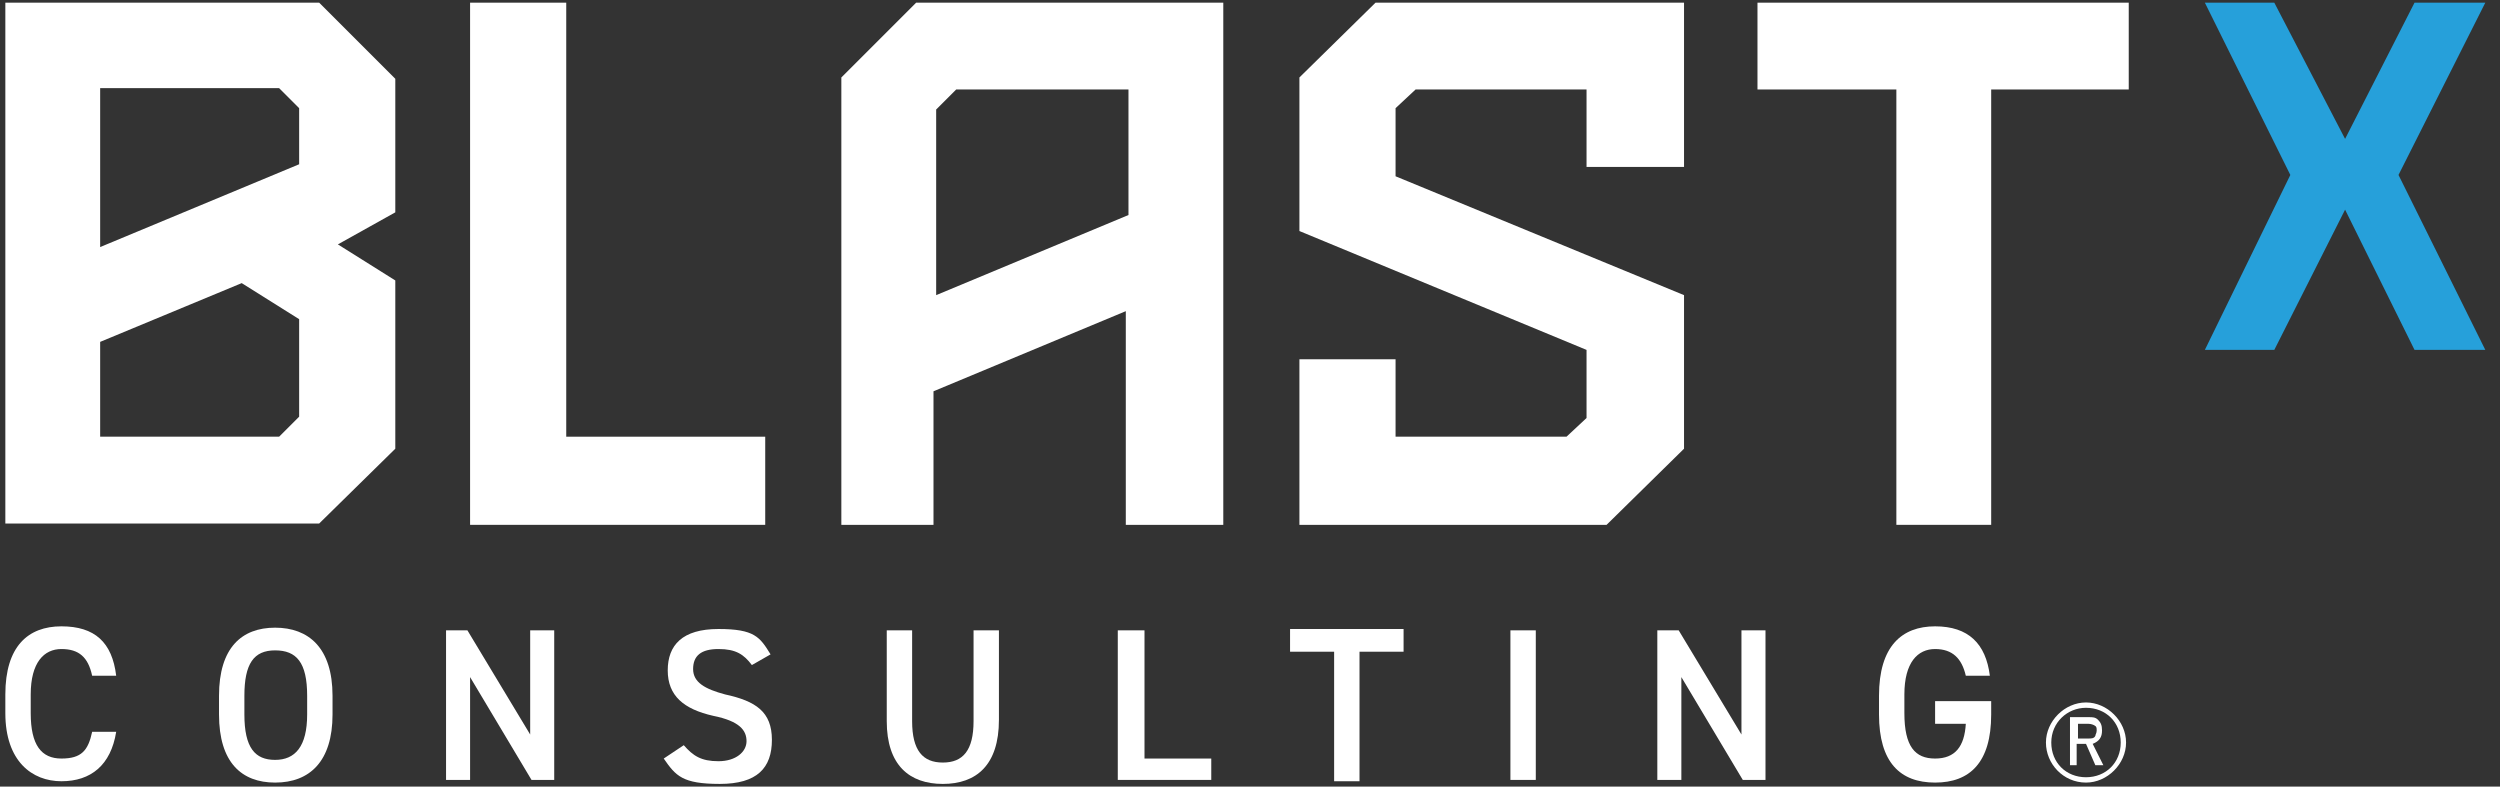<svg xmlns="http://www.w3.org/2000/svg" id="Layer_1" viewBox="0 0 187.2 58.9"><rect x="0" y="0" width="187.2" height="58.9" fill="#333333" stroke="none"/><defs><style>      .st0 {        fill: #26a0da;      }      .st1 {        fill: #fff;      }    </style></defs><g><g><polygon class="st0" points="165.1 26.2 171.5 13.1 165.1 .2 170.3 .2 175.6 10.4 180.8 .2 186.1 .2 179.6 13.1 186.1 26.2 180.8 26.2 175.6 15.7 170.3 26.2 165.1 26.2"></polygon><path class="st1" d="M.4,39.3V.2h23.5l5.7,5.7v10l-4.3,2.4,4.3,2.7v12.6l-5.7,5.6H.4ZM7.5,18.5l14.9-6.2v-4.2l-1.5-1.5H7.5v11.8ZM7.5,32.7h13.4l1.5-1.5v-7.3l-4.3-2.7-10.6,4.4v7.1Z"></path><polygon class="st1" points="35.2 39.3 35.2 .2 42.4 .2 42.4 32.7 57.3 32.7 57.3 39.3 35.2 39.3"></polygon><path class="st1" d="M63,39.3V5.8L68.6.2h23v39.1h-7.3v-16l-14.4,6v10h-7ZM70.1,22.1l14.4-6V6.7h-12.9l-1.5,1.5v13.9Z"></path><polygon class="st1" points="97.3 39.3 97.3 26.9 104.5 26.9 104.5 32.7 117.3 32.7 118.8 31.3 118.8 26.2 97.3 17.3 97.3 5.8 103 .2 126.1 .2 126.1 12.5 118.8 12.5 118.8 6.7 106 6.7 104.5 8.1 104.5 13.2 126.1 22.1 126.1 33.6 120.3 39.3 97.3 39.3"></polygon><polygon class="st1" points="142 39.3 142 6.7 131.6 6.7 131.6 .2 159.4 .2 159.4 6.7 149.1 6.7 149.1 39.3 142 39.3"></polygon></g><g><path class="st1" d="M6.9,50.6c-.3-1.4-1-2-2.3-2s-2.3,1-2.3,3.4v1.4c0,2.4.8,3.4,2.3,3.4s2-.6,2.3-2h1.8c-.4,2.5-1.9,3.7-4.1,3.7s-4.2-1.5-4.2-5.1v-1.4c0-3.6,1.7-5.1,4.2-5.1s3.8,1.2,4.1,3.7c0,0-1.8,0-1.8,0Z"></path><path class="st1" d="M20.6,58.6c-2.5,0-4.2-1.5-4.2-5.1v-1.4c0-3.6,1.7-5.1,4.2-5.1s4.3,1.5,4.3,5.1v1.4c0,3.5-1.7,5.1-4.3,5.1ZM18.3,53.5c0,2.5.8,3.4,2.3,3.4s2.4-1,2.4-3.4v-1.4c0-2.5-.8-3.4-2.4-3.4s-2.3,1-2.3,3.4v1.4Z"></path><path class="st1" d="M41.5,47.2v11.2h-1.7l-4.6-7.7v7.7h-1.8v-11.2h1.6l4.7,7.8v-7.8h1.8Z"></path><path class="st1" d="M56.3,49.8c-.6-.8-1.2-1.2-2.5-1.2s-1.9.5-1.9,1.5.9,1.5,2.4,1.9c2.3.5,3.5,1.3,3.5,3.4s-1.1,3.3-3.9,3.3-3.3-.6-4.2-1.9l1.5-1c.7.8,1.3,1.2,2.6,1.2s2.1-.7,2.1-1.5-.5-1.5-2.5-1.9c-2.2-.5-3.4-1.5-3.4-3.4s1.1-3.1,3.8-3.1,3.1.6,3.9,1.9l-1.4.8Z"></path><path class="st1" d="M74.8,47.2v6.7c0,3.4-1.7,4.8-4.2,4.8s-4.2-1.4-4.2-4.7v-6.8h1.9v6.8c0,2.2.8,3.1,2.3,3.1s2.3-.9,2.3-3.1v-6.8h1.9Z"></path><path class="st1" d="M85.7,56.8h5v1.6h-7v-11.2h2v9.7Z"></path><path class="st1" d="M105.1,47.2v1.6h-3.3v9.7h-1.9v-9.7h-3.3v-1.7h8.5Z"></path><path class="st1" d="M115,58.4h-1.9v-11.2h1.9v11.2Z"></path><path class="st1" d="M132.2,47.2v11.2h-1.7l-4.6-7.7v7.7h-1.8v-11.2h1.6l4.7,7.8v-7.8h1.8Z"></path><path class="st1" d="M149.1,52.6v.9c0,3.6-1.6,5.1-4.2,5.1s-4.2-1.5-4.2-5.1v-1.4c0-3.7,1.7-5.2,4.2-5.2s3.8,1.3,4.1,3.7h-1.8c-.3-1.3-1-2-2.3-2s-2.3,1-2.3,3.4v1.4c0,2.5.8,3.4,2.3,3.4s2.2-.9,2.3-2.6h-2.3v-1.7h4.2Z"></path></g></g><g><path class="st1" d="M155,53.7h1.4c.3,0,.5,0,.7.2.2.2.3.4.3.8,0,.5-.2.8-.7,1l.8,1.6h-.6l-.7-1.6h-.7v1.6h-.5v-3.6ZM155.6,55.3h.8c.2,0,.4,0,.5-.2,0-.1.1-.2.1-.4,0-.2,0-.3-.2-.4,0,0-.2-.1-.4-.1h-.8v1.1Z"></path><path class="st1" d="M156.2,58.6c-1.7,0-3-1.4-3-3s1.4-3,3-3,3,1.4,3,3-1.4,3-3,3ZM156.2,53c-1.4,0-2.6,1.1-2.6,2.6s1.1,2.6,2.6,2.6,2.6-1.1,2.6-2.6-1.1-2.6-2.6-2.6Z"></path></g></svg>